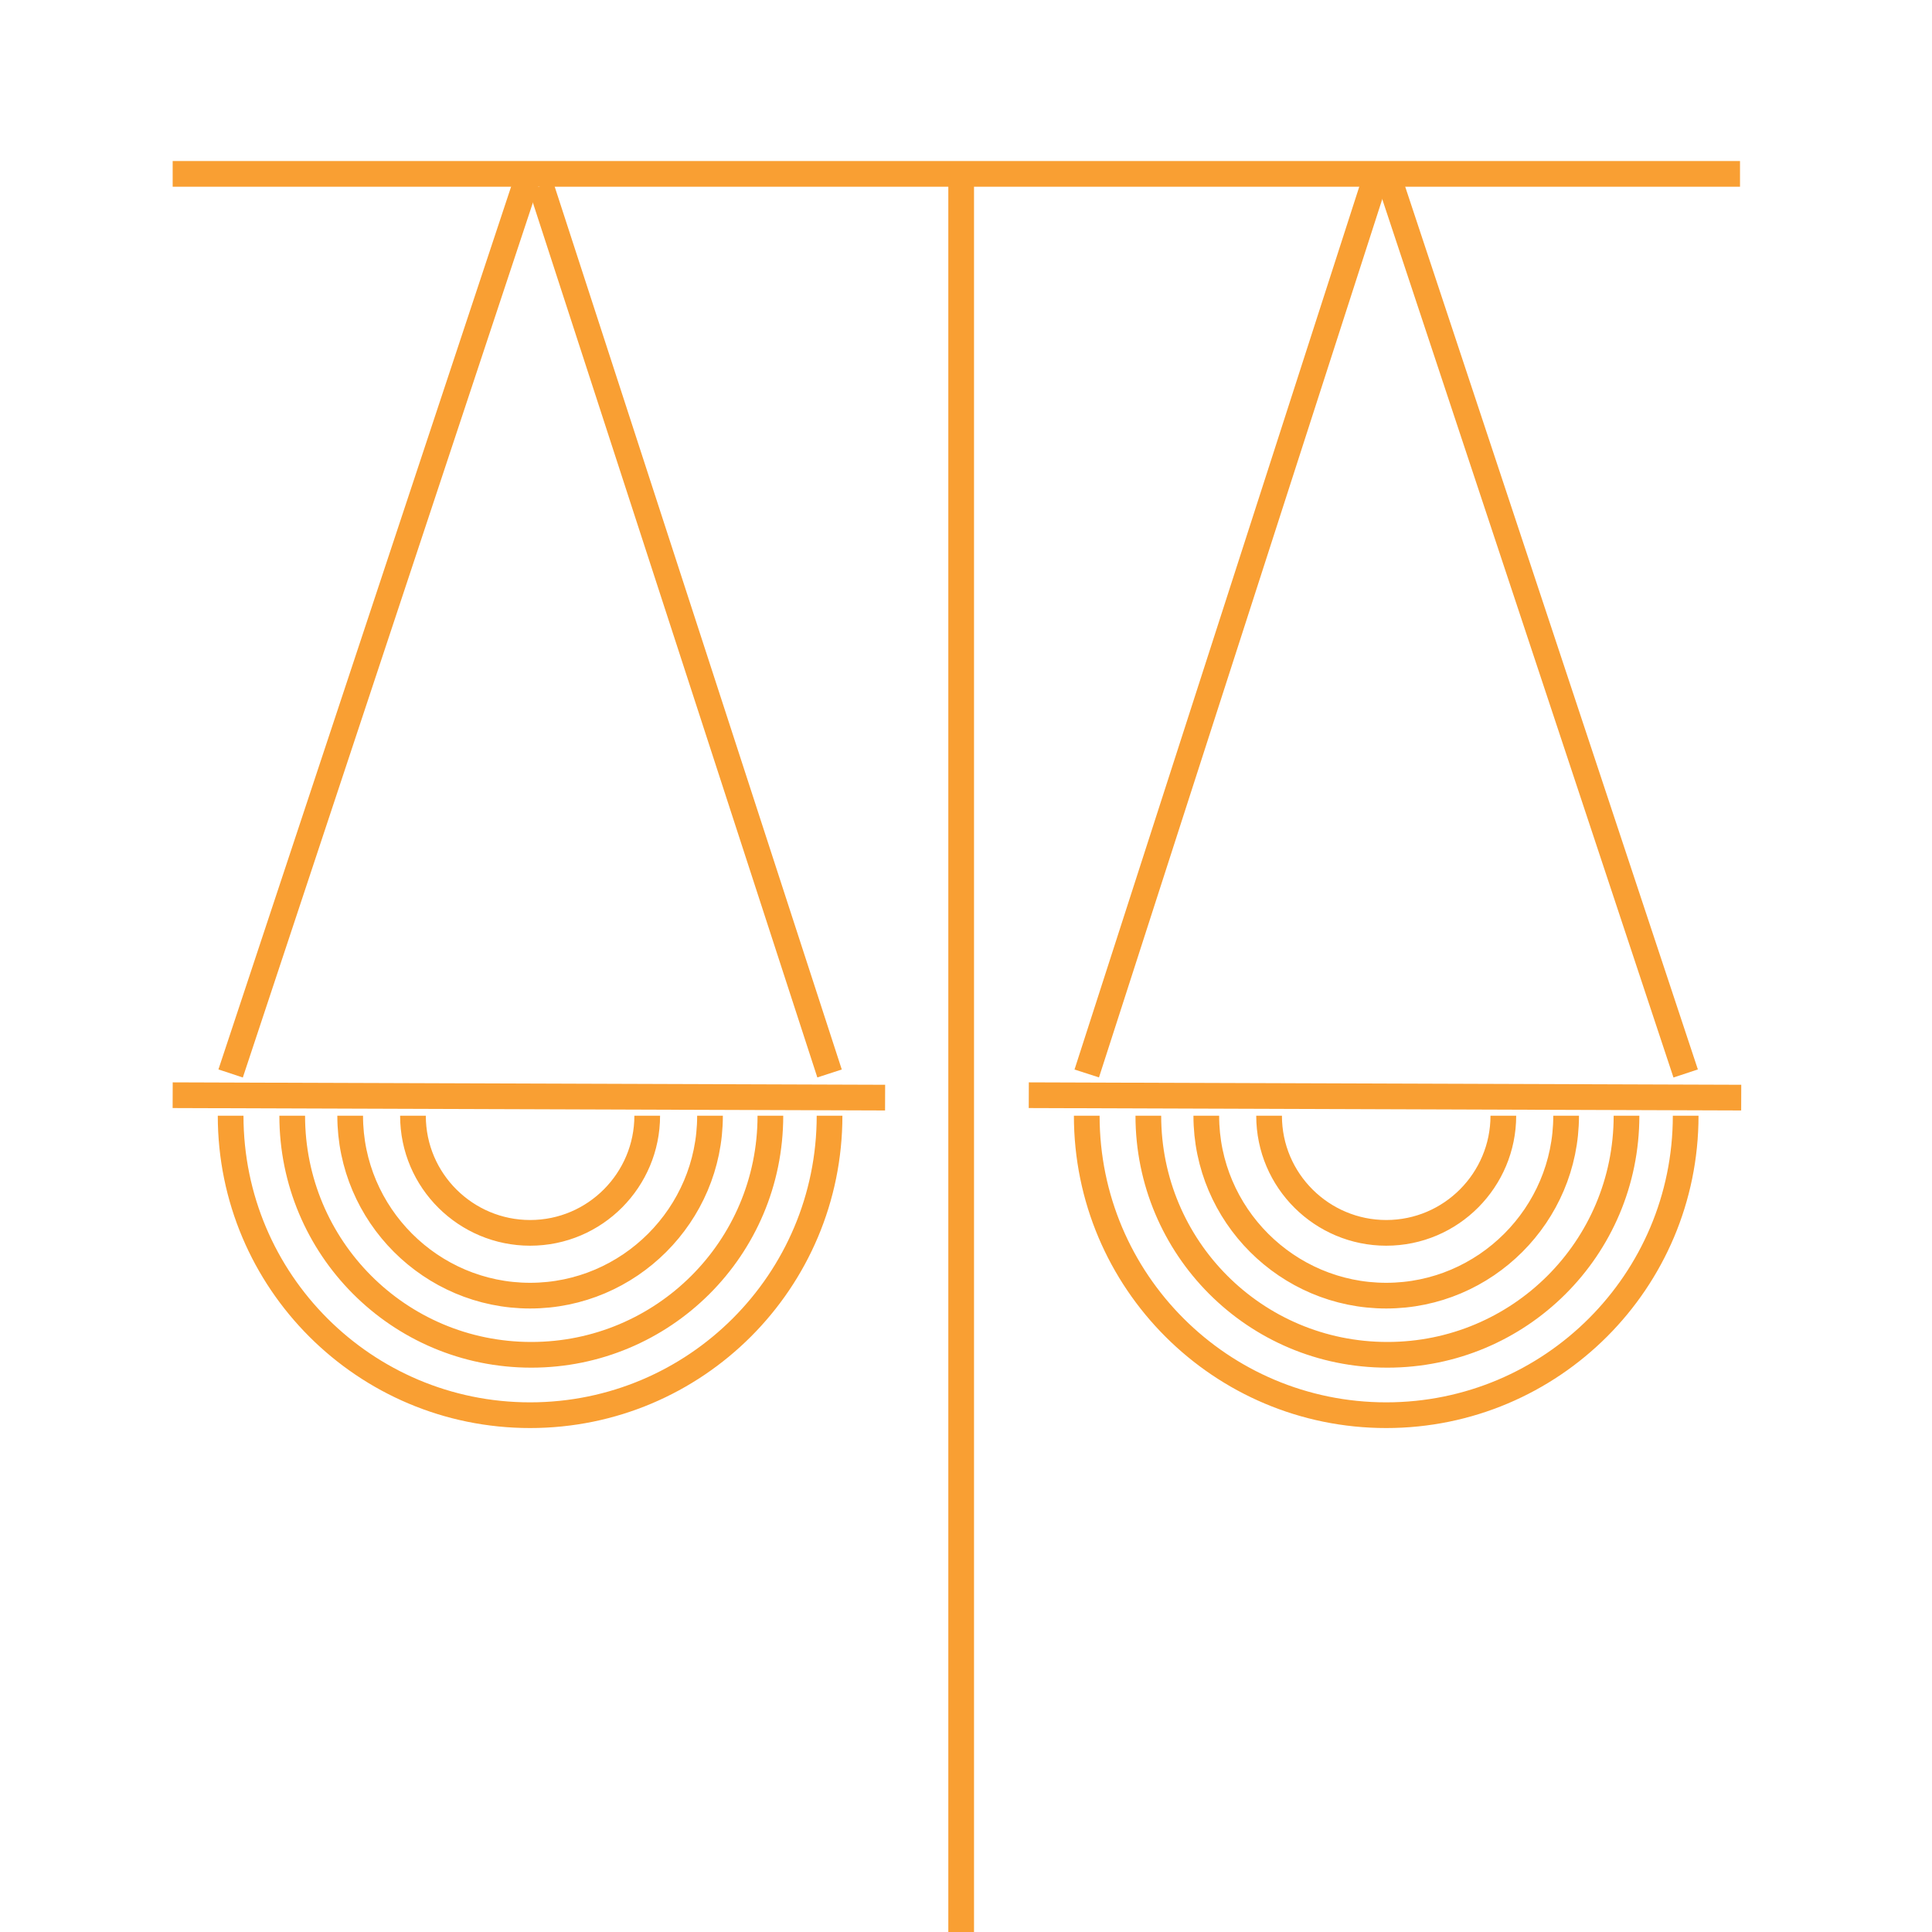 <?xml version="1.0" encoding="utf-8"?>
<!-- Generator: Adobe Illustrator 22.0.1, SVG Export Plug-In . SVG Version: 6.00 Build 0)  -->
<svg version="1.1" id="Layer_1" xmlns="http://www.w3.org/2000/svg" xmlns:xlink="http://www.w3.org/1999/xlink" x="0px" y="0px"
	 viewBox="0 0 160 160" style="enable-background:new 0 0 160 160;" xml:space="preserve">
<style type="text/css">
	.st0{fill:url(#);}
	.st1{fill:#C8C8C8;}
	.st2{clip-path:url(#SVGID_2_);}
	.st3{fill:#FFFFFF;}
	.st4{clip-path:url(#SVGID_4_);}
	.st5{clip-path:url(#SVGID_6_);}
	.st6{fill:#010101;}
	.st7{fill:#E74A39;}
	.st8{fill:#F99F33;}
	.st9{fill:#FDFEFC;}
	.st10{fill:#3F95A8;}
	.st11{fill:#FCC298;}
	.st12{fill:#0C0C0A;}
	.st13{fill:#181816;}
	.st14{fill:#835023;}
	.st15{fill:#C27A3C;}
	.st16{fill:none;stroke:#FFFFFF;stroke-width:3.465;stroke-miterlimit:4.4;}
	.st17{clip-path:url(#SVGID_8_);fill:none;stroke:#FFFFFF;stroke-width:3.465;stroke-miterlimit:4.4;}
	.st18{clip-path:url(#SVGID_8_);fill:#F99F33;}
	.st19{clip-path:url(#SVGID_10_);}
	.st20{clip-path:url(#SVGID_10_);fill:#E74A39;}
	.st21{fill:none;stroke:#FFFFFF;stroke-width:3.407;}
	.st22{clip-path:url(#SVGID_12_);fill:none;stroke:#FFFFFF;stroke-width:3.407;}
	.st23{clip-path:url(#SVGID_14_);fill:none;stroke:#FFFFFF;stroke-width:3.407;}
	.st24{fill:none;stroke:#FFFFFF;stroke-width:11.356;}
	.st25{clip-path:url(#SVGID_16_);fill:none;stroke:#F99F33;stroke-width:2.128;}
	.st26{fill:none;stroke:#F99F33;stroke-width:2.128;}
	.st27{fill:none;stroke:#EC108C;stroke-width:1.873;stroke-miterlimit:10;}
	.st28{clip-path:url(#SVGID_18_);fill:none;stroke:#F99F33;stroke-width:2.128;}
	.st29{fill:#259A66;}
</style>
<g>
	<defs>
		<rect id="SVGID_15_" x="-6.4" y="-1.9" width="172.8" height="162"/>
	</defs>
	<clipPath id="SVGID_2_">
		<use xlink:href="#SVGID_15_"  style="overflow:visible;"/>
	</clipPath>
	<path style="clip-path:url(#SVGID_2_);fill:none;stroke:#F99F33;stroke-width:2.128;" d="M14.3,90.7l59,0.2 M53.6,92.4
		c0,5.3-4.3,9.7-9.7,9.7c-5.3,0-9.7-4.3-9.7-9.7 M58.8,92.4c0,8.2-6.7,14.9-14.9,14.9c-8.2,0-14.9-6.7-14.9-14.9 M63.8,92.4
		c0,11-8.9,19.8-19.8,19.8c-11,0-19.8-8.9-19.8-19.8 M68.7,92.4c0,13.7-11.1,24.8-24.8,24.8c-13.7,0-24.8-11.1-24.8-24.8"/>
	<line style="clip-path:url(#SVGID_2_);fill:none;stroke:#F99F33;stroke-width:2.128;" x1="79.6" y1="13.7" x2="79.6" y2="160.1"/>
</g>
<line class="st26" x1="43.8" y1="14.4" x2="19.1" y2="88.9"/>
<line class="st26" x1="44.8" y1="15.4" x2="68.7" y2="88.9"/>
<g>
	<defs>
		<rect id="SVGID_17_" x="-6.4" y="-1.9" width="172.8" height="162"/>
	</defs>
	<clipPath id="SVGID_4_">
		<use xlink:href="#SVGID_17_"  style="overflow:visible;"/>
	</clipPath>
	<path style="clip-path:url(#SVGID_4_);fill:none;stroke:#F99F33;stroke-width:2.128;" d="M85.2,90.7l59,0.2 M124.5,92.4
		c0,5.3-4.3,9.7-9.7,9.7c-5.3,0-9.7-4.3-9.7-9.7 M129.7,92.4c0,8.2-6.7,14.9-14.9,14.9c-8.2,0-14.9-6.7-14.9-14.9 M134.7,92.4
		c0,11-8.9,19.8-19.8,19.8c-11,0-19.8-8.9-19.8-19.8 M139.6,92.4c0,13.7-11.1,24.8-24.8,24.8c-13.7,0-24.8-11.1-24.8-24.8"/>
</g>
<line class="st26" x1="113.9" y1="14.8" x2="90" y2="88.9"/>
<line class="st26" x1="114.9" y1="14.4" x2="139.6" y2="88.9"/>
<line class="st26" x1="144.1" y1="14.4" x2="14.3" y2="14.4"/>
</svg>
